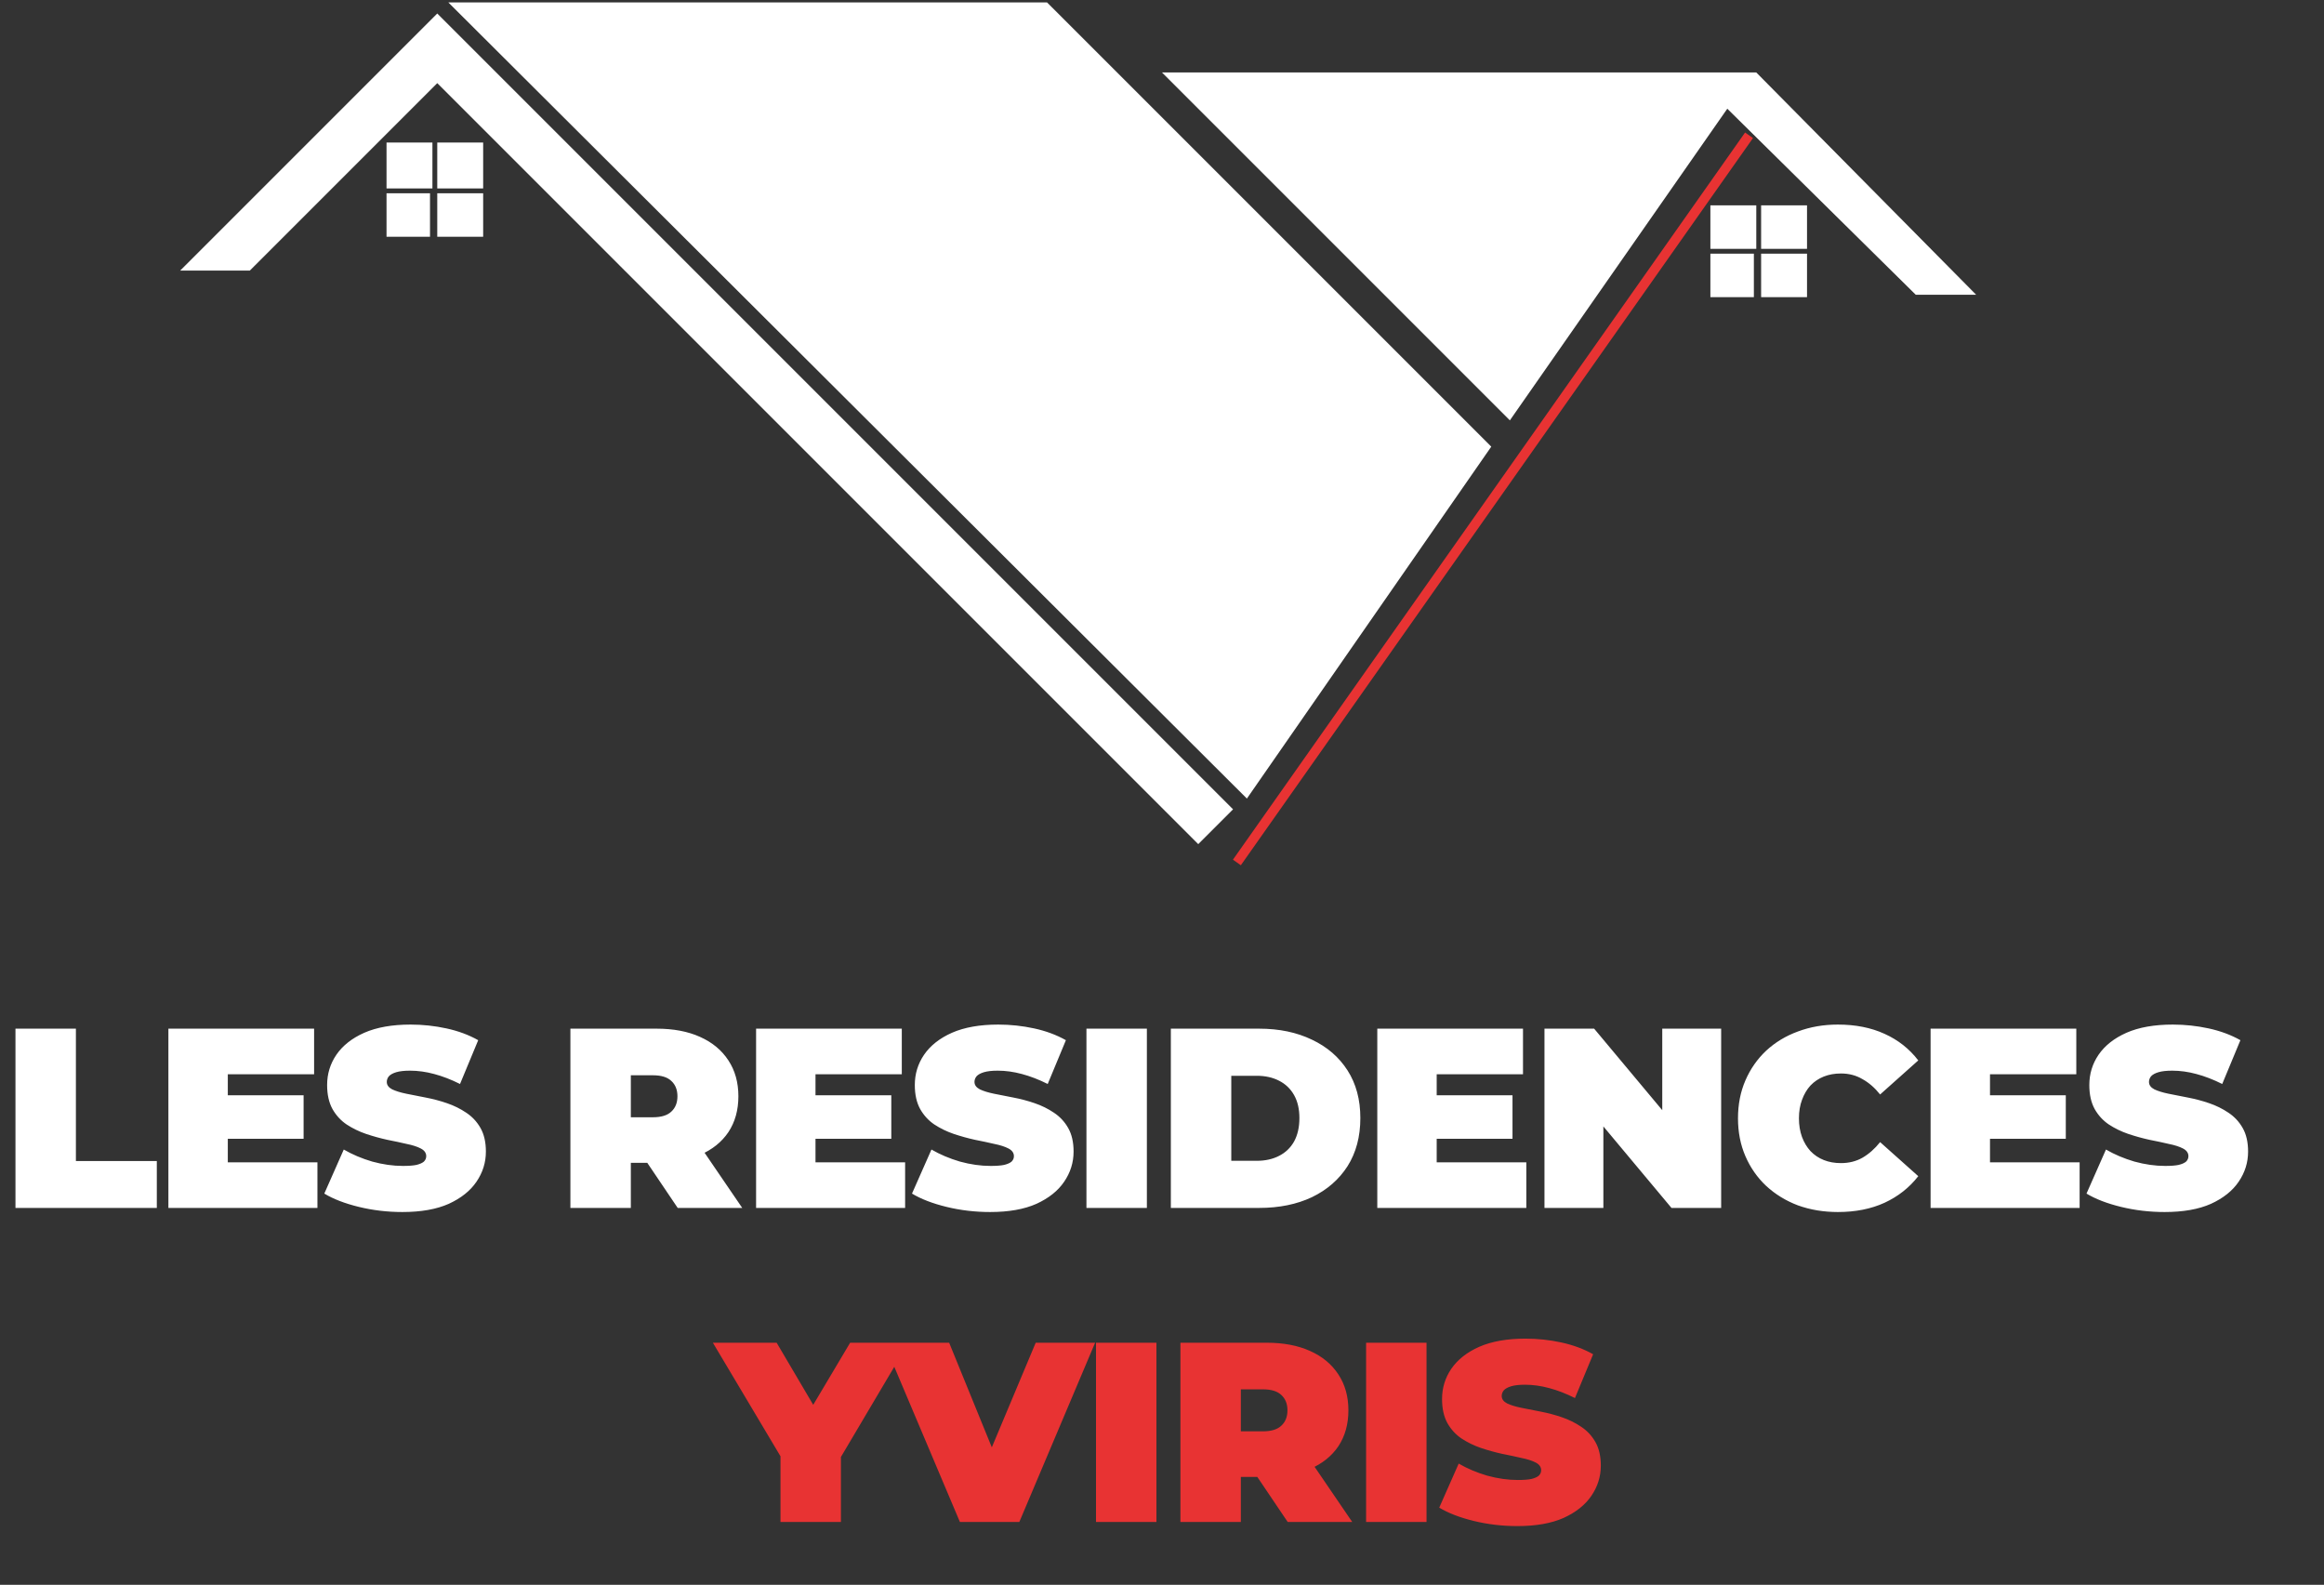<svg width="481" height="328" viewBox="0 0 481 328" fill="none" xmlns="http://www.w3.org/2000/svg">
<rect x="0" y="0" width="481" height="328" fill="#333333" stroke="none"/>
<path d="M38.5 55.5H51.5L90.5 16.5L248 174L254.5 167.5L90.5 3.5L38.5 55.5Z" fill="white"/>
<path d="M258 164.5L94 1H216.5L308 92.5L258 164.5Z" fill="white"/>
<path d="M38.5 55.5H51.5L90.5 16.5L248 174L254.5 167.5L90.5 3.5L38.5 55.5Z" stroke="white"/>
<path d="M258 164.5L94 1H216.5L308 92.5L258 164.5Z" stroke="white"/>
<path d="M312.5 87L240.5 15H363.5L409 61H396.5L357.5 22.5L312.5 87Z" fill="white"/>
<path d="M256 178.5L362 28" stroke="#E83333" stroke-width="2"/>
<path d="M89 30H80.5V38.5H89V30Z" fill="white" stroke="white"/>
<path d="M91 38.5V30H99.5V38.5H91Z" fill="white"/>
<path d="M80.5 48.5V40.5H88.5V48.5H80.5Z" fill="white"/>
<path d="M91 48.5V40.5H99.5V48.5H91Z" fill="white"/>
<path d="M91 38.5V30H99.5V38.5H91Z" stroke="white"/>
<path d="M80.5 48.5V40.5H88.5V48.5H80.5Z" stroke="white"/>
<path d="M91 48.5V40.5H99.5V48.5H91Z" stroke="white"/>
<path d="M363 43H354.5V51H363V43Z" fill="white"/>
<path d="M365 51V43H373.5V51H365Z" fill="white"/>
<path d="M362.5 53H354.5V61H362.5V53Z" fill="white"/>
<path d="M373.5 53H365V61H373.5V53Z" fill="white"/>
<path d="M363 43H354.5V51H363V43Z" stroke="white"/>
<path d="M365 51V43H373.5V51H365Z" stroke="white"/>
<path d="M362.5 53H354.5V61H362.5V53Z" stroke="white"/>
<path d="M373.5 53H365V61H373.5V53Z" stroke="white"/>
<path d="M3.202 250V212.9H15.71V240.301H32.458V250H3.202ZM46.301 226.68H62.837V235.69H46.301V226.68ZM47.149 240.566H65.699V250H34.853V212.9H65.01V222.334H47.149V240.566ZM83.287 250.848C80.178 250.848 77.175 250.495 74.277 249.788C71.38 249.081 68.995 248.163 67.122 247.032L71.15 237.916C72.917 238.941 74.878 239.771 77.033 240.407C79.224 241.008 81.344 241.308 83.393 241.308C84.595 241.308 85.531 241.237 86.202 241.096C86.909 240.919 87.421 240.69 87.739 240.407C88.057 240.089 88.216 239.718 88.216 239.294C88.216 238.623 87.845 238.093 87.103 237.704C86.361 237.315 85.372 236.997 84.135 236.75C82.934 236.467 81.609 236.185 80.16 235.902C78.712 235.584 77.245 235.178 75.761 234.683C74.313 234.188 72.97 233.535 71.733 232.722C70.532 231.909 69.56 230.849 68.818 229.542C68.076 228.199 67.705 226.539 67.705 224.56C67.705 222.263 68.341 220.179 69.613 218.306C70.921 216.398 72.846 214.879 75.39 213.748C77.97 212.617 81.167 212.052 84.983 212.052C87.492 212.052 89.965 212.317 92.403 212.847C94.841 213.377 97.032 214.19 98.975 215.285L95.212 224.348C93.375 223.429 91.591 222.74 89.859 222.281C88.163 221.822 86.503 221.592 84.877 221.592C83.676 221.592 82.722 221.698 82.015 221.91C81.309 222.122 80.796 222.405 80.478 222.758C80.196 223.111 80.054 223.5 80.054 223.924C80.054 224.56 80.425 225.072 81.167 225.461C81.909 225.814 82.881 226.115 84.082 226.362C85.319 226.609 86.662 226.874 88.11 227.157C89.594 227.44 91.061 227.828 92.509 228.323C93.958 228.818 95.283 229.471 96.484 230.284C97.721 231.097 98.71 232.157 99.452 233.464C100.194 234.771 100.565 236.397 100.565 238.34C100.565 240.601 99.912 242.686 98.604 244.594C97.332 246.467 95.424 247.986 92.88 249.152C90.336 250.283 87.139 250.848 83.287 250.848ZM118.057 250V212.9H135.918C139.381 212.9 142.366 213.465 144.875 214.596C147.419 215.727 149.38 217.352 150.758 219.472C152.136 221.557 152.825 224.03 152.825 226.892C152.825 229.754 152.136 232.227 150.758 234.312C149.38 236.361 147.419 237.934 144.875 239.029C142.366 240.124 139.381 240.672 135.918 240.672H125L130.565 235.531V250H118.057ZM140.264 250L131.148 236.485H144.398L153.62 250H140.264ZM130.565 236.909L125 231.238H135.123C136.854 231.238 138.126 230.849 138.939 230.072C139.787 229.295 140.211 228.235 140.211 226.892C140.211 225.549 139.787 224.489 138.939 223.712C138.126 222.935 136.854 222.546 135.123 222.546H125L130.565 216.875V236.909ZM167.936 226.68H184.472V235.69H167.936V226.68ZM168.784 240.566H187.334V250H156.488V212.9H186.645V222.334H168.784V240.566ZM204.922 250.848C201.813 250.848 198.81 250.495 195.912 249.788C193.015 249.081 190.63 248.163 188.757 247.032L192.785 237.916C194.552 238.941 196.513 239.771 198.668 240.407C200.859 241.008 202.979 241.308 205.028 241.308C206.23 241.308 207.166 241.237 207.837 241.096C208.544 240.919 209.056 240.69 209.374 240.407C209.692 240.089 209.851 239.718 209.851 239.294C209.851 238.623 209.48 238.093 208.738 237.704C207.996 237.315 207.007 236.997 205.77 236.75C204.569 236.467 203.244 236.185 201.795 235.902C200.347 235.584 198.88 235.178 197.396 234.683C195.948 234.188 194.605 233.535 193.368 232.722C192.167 231.909 191.195 230.849 190.453 229.542C189.711 228.199 189.34 226.539 189.34 224.56C189.34 222.263 189.976 220.179 191.248 218.306C192.556 216.398 194.481 214.879 197.025 213.748C199.605 212.617 202.802 212.052 206.618 212.052C209.127 212.052 211.6 212.317 214.038 212.847C216.476 213.377 218.667 214.19 220.61 215.285L216.847 224.348C215.01 223.429 213.226 222.74 211.494 222.281C209.798 221.822 208.138 221.592 206.512 221.592C205.311 221.592 204.357 221.698 203.65 221.91C202.944 222.122 202.431 222.405 202.113 222.758C201.831 223.111 201.689 223.5 201.689 223.924C201.689 224.56 202.06 225.072 202.802 225.461C203.544 225.814 204.516 226.115 205.717 226.362C206.954 226.609 208.297 226.874 209.745 227.157C211.229 227.44 212.696 227.828 214.144 228.323C215.593 228.818 216.918 229.471 218.119 230.284C219.356 231.097 220.345 232.157 221.087 233.464C221.829 234.771 222.2 236.397 222.2 238.34C222.2 240.601 221.547 242.686 220.239 244.594C218.967 246.467 217.059 247.986 214.515 249.152C211.971 250.283 208.774 250.848 204.922 250.848ZM224.862 250V212.9H237.37V250H224.862ZM242.332 250V212.9H260.617C264.751 212.9 268.39 213.66 271.535 215.179C274.679 216.663 277.135 218.783 278.902 221.539C280.668 224.295 281.552 227.581 281.552 231.397C281.552 235.248 280.668 238.57 278.902 241.361C277.135 244.117 274.679 246.255 271.535 247.774C268.39 249.258 264.751 250 260.617 250H242.332ZM254.84 240.248H260.087C261.853 240.248 263.39 239.912 264.698 239.241C266.04 238.57 267.083 237.58 267.825 236.273C268.567 234.93 268.938 233.305 268.938 231.397C268.938 229.524 268.567 227.934 267.825 226.627C267.083 225.32 266.04 224.33 264.698 223.659C263.39 222.988 261.853 222.652 260.087 222.652H254.84V240.248ZM296.507 226.68H313.043V235.69H296.507V226.68ZM297.355 240.566H315.905V250H285.059V212.9H315.216V222.334H297.355V240.566ZM319.66 250V212.9H329.942L348.81 235.478H344.04V212.9H356.23V250H345.948L327.08 227.422H331.85V250H319.66ZM380.383 250.848C377.415 250.848 374.659 250.389 372.115 249.47C369.606 248.516 367.415 247.173 365.543 245.442C363.705 243.711 362.274 241.661 361.25 239.294C360.225 236.927 359.713 234.312 359.713 231.45C359.713 228.588 360.225 225.973 361.25 223.606C362.274 221.239 363.705 219.189 365.543 217.458C367.415 215.727 369.606 214.402 372.115 213.483C374.659 212.529 377.415 212.052 380.383 212.052C384.022 212.052 387.237 212.688 390.029 213.96C392.855 215.232 395.187 217.069 397.025 219.472L389.128 226.521C388.032 225.143 386.813 224.083 385.471 223.341C384.163 222.564 382.679 222.175 381.019 222.175C379.711 222.175 378.528 222.387 377.468 222.811C376.408 223.235 375.489 223.853 374.712 224.666C373.97 225.479 373.387 226.468 372.963 227.634C372.539 228.765 372.327 230.037 372.327 231.45C372.327 232.863 372.539 234.153 372.963 235.319C373.387 236.45 373.97 237.421 374.712 238.234C375.489 239.047 376.408 239.665 377.468 240.089C378.528 240.513 379.711 240.725 381.019 240.725C382.679 240.725 384.163 240.354 385.471 239.612C386.813 238.835 388.032 237.757 389.128 236.379L397.025 243.428C395.187 245.795 392.855 247.633 390.029 248.94C387.237 250.212 384.022 250.848 380.383 250.848ZM411.024 226.68H427.56V235.69H411.024V226.68ZM411.872 240.566H430.422V250H399.576V212.9H429.733V222.334H411.872V240.566ZM448.01 250.848C444.901 250.848 441.897 250.495 439 249.788C436.103 249.081 433.718 248.163 431.845 247.032L435.873 237.916C437.64 238.941 439.601 239.771 441.756 240.407C443.947 241.008 446.067 241.308 448.116 241.308C449.317 241.308 450.254 241.237 450.925 241.096C451.632 240.919 452.144 240.69 452.462 240.407C452.78 240.089 452.939 239.718 452.939 239.294C452.939 238.623 452.568 238.093 451.826 237.704C451.084 237.315 450.095 236.997 448.858 236.75C447.657 236.467 446.332 236.185 444.883 235.902C443.434 235.584 441.968 235.178 440.484 234.683C439.035 234.188 437.693 233.535 436.456 232.722C435.255 231.909 434.283 230.849 433.541 229.542C432.799 228.199 432.428 226.539 432.428 224.56C432.428 222.263 433.064 220.179 434.336 218.306C435.643 216.398 437.569 214.879 440.113 213.748C442.692 212.617 445.89 212.052 449.706 212.052C452.215 212.052 454.688 212.317 457.126 212.847C459.564 213.377 461.755 214.19 463.698 215.285L459.935 224.348C458.098 223.429 456.313 222.74 454.582 222.281C452.886 221.822 451.225 221.592 449.6 221.592C448.399 221.592 447.445 221.698 446.738 221.91C446.031 222.122 445.519 222.405 445.201 222.758C444.918 223.111 444.777 223.5 444.777 223.924C444.777 224.56 445.148 225.072 445.89 225.461C446.632 225.814 447.604 226.115 448.805 226.362C450.042 226.609 451.384 226.874 452.833 227.157C454.317 227.44 455.783 227.828 457.232 228.323C458.681 228.818 460.006 229.471 461.207 230.284C462.444 231.097 463.433 232.157 464.175 233.464C464.917 234.771 465.288 236.397 465.288 238.34C465.288 240.601 464.634 242.686 463.327 244.594C462.055 246.467 460.147 247.986 457.603 249.152C455.059 250.283 451.861 250.848 448.01 250.848Z" fill="white"/>
<path d="M161.538 315V298.729L164.4 306.202L147.546 277.9H160.743L172.138 297.245H164.453L175.954 277.9H188.038L171.29 306.202L174.046 298.729V315H161.538ZM198.673 315L182.985 277.9H196.447L209.22 309.223H201.217L214.361 277.9H226.657L210.969 315H198.673ZM226.842 315V277.9H239.35V315H226.842ZM244.311 315V277.9H262.172C265.634 277.9 268.62 278.465 271.129 279.596C273.673 280.727 275.634 282.352 277.012 284.472C278.39 286.557 279.079 289.03 279.079 291.892C279.079 294.754 278.39 297.227 277.012 299.312C275.634 301.361 273.673 302.934 271.129 304.029C268.62 305.124 265.634 305.672 262.172 305.672H251.254L256.819 300.531V315H244.311ZM266.518 315L257.402 301.485H270.652L279.874 315H266.518ZM256.819 301.909L251.254 296.238H261.377C263.108 296.238 264.38 295.849 265.193 295.072C266.041 294.295 266.465 293.235 266.465 291.892C266.465 290.549 266.041 289.489 265.193 288.712C264.38 287.935 263.108 287.546 261.377 287.546H251.254L256.819 281.875V301.909ZM282.742 315V277.9H295.25V315H282.742ZM314.044 315.848C310.935 315.848 307.932 315.495 305.034 314.788C302.137 314.081 299.752 313.163 297.879 312.032L301.907 302.916C303.674 303.941 305.635 304.771 307.79 305.407C309.981 306.008 312.101 306.308 314.15 306.308C315.352 306.308 316.288 306.237 316.959 306.096C317.666 305.919 318.178 305.69 318.496 305.407C318.814 305.089 318.973 304.718 318.973 304.294C318.973 303.623 318.602 303.093 317.86 302.704C317.118 302.315 316.129 301.997 314.892 301.75C313.691 301.467 312.366 301.185 310.917 300.902C309.469 300.584 308.002 300.178 306.518 299.683C305.07 299.188 303.727 298.535 302.49 297.722C301.289 296.909 300.317 295.849 299.575 294.542C298.833 293.199 298.462 291.539 298.462 289.56C298.462 287.263 299.098 285.179 300.37 283.306C301.678 281.398 303.603 279.879 306.147 278.748C308.727 277.617 311.924 277.052 315.74 277.052C318.249 277.052 320.722 277.317 323.16 277.847C325.598 278.377 327.789 279.19 329.732 280.285L325.969 289.348C324.132 288.429 322.348 287.74 320.616 287.281C318.92 286.822 317.26 286.592 315.634 286.592C314.433 286.592 313.479 286.698 312.772 286.91C312.066 287.122 311.553 287.405 311.235 287.758C310.953 288.111 310.811 288.5 310.811 288.924C310.811 289.56 311.182 290.072 311.924 290.461C312.666 290.814 313.638 291.115 314.839 291.362C316.076 291.609 317.419 291.874 318.867 292.157C320.351 292.44 321.818 292.828 323.266 293.323C324.715 293.818 326.04 294.471 327.241 295.284C328.478 296.097 329.467 297.157 330.209 298.464C330.951 299.771 331.322 301.397 331.322 303.34C331.322 305.601 330.669 307.686 329.361 309.594C328.089 311.467 326.181 312.986 323.637 314.152C321.093 315.283 317.896 315.848 314.044 315.848Z" fill="#E83333"/>
</svg>

